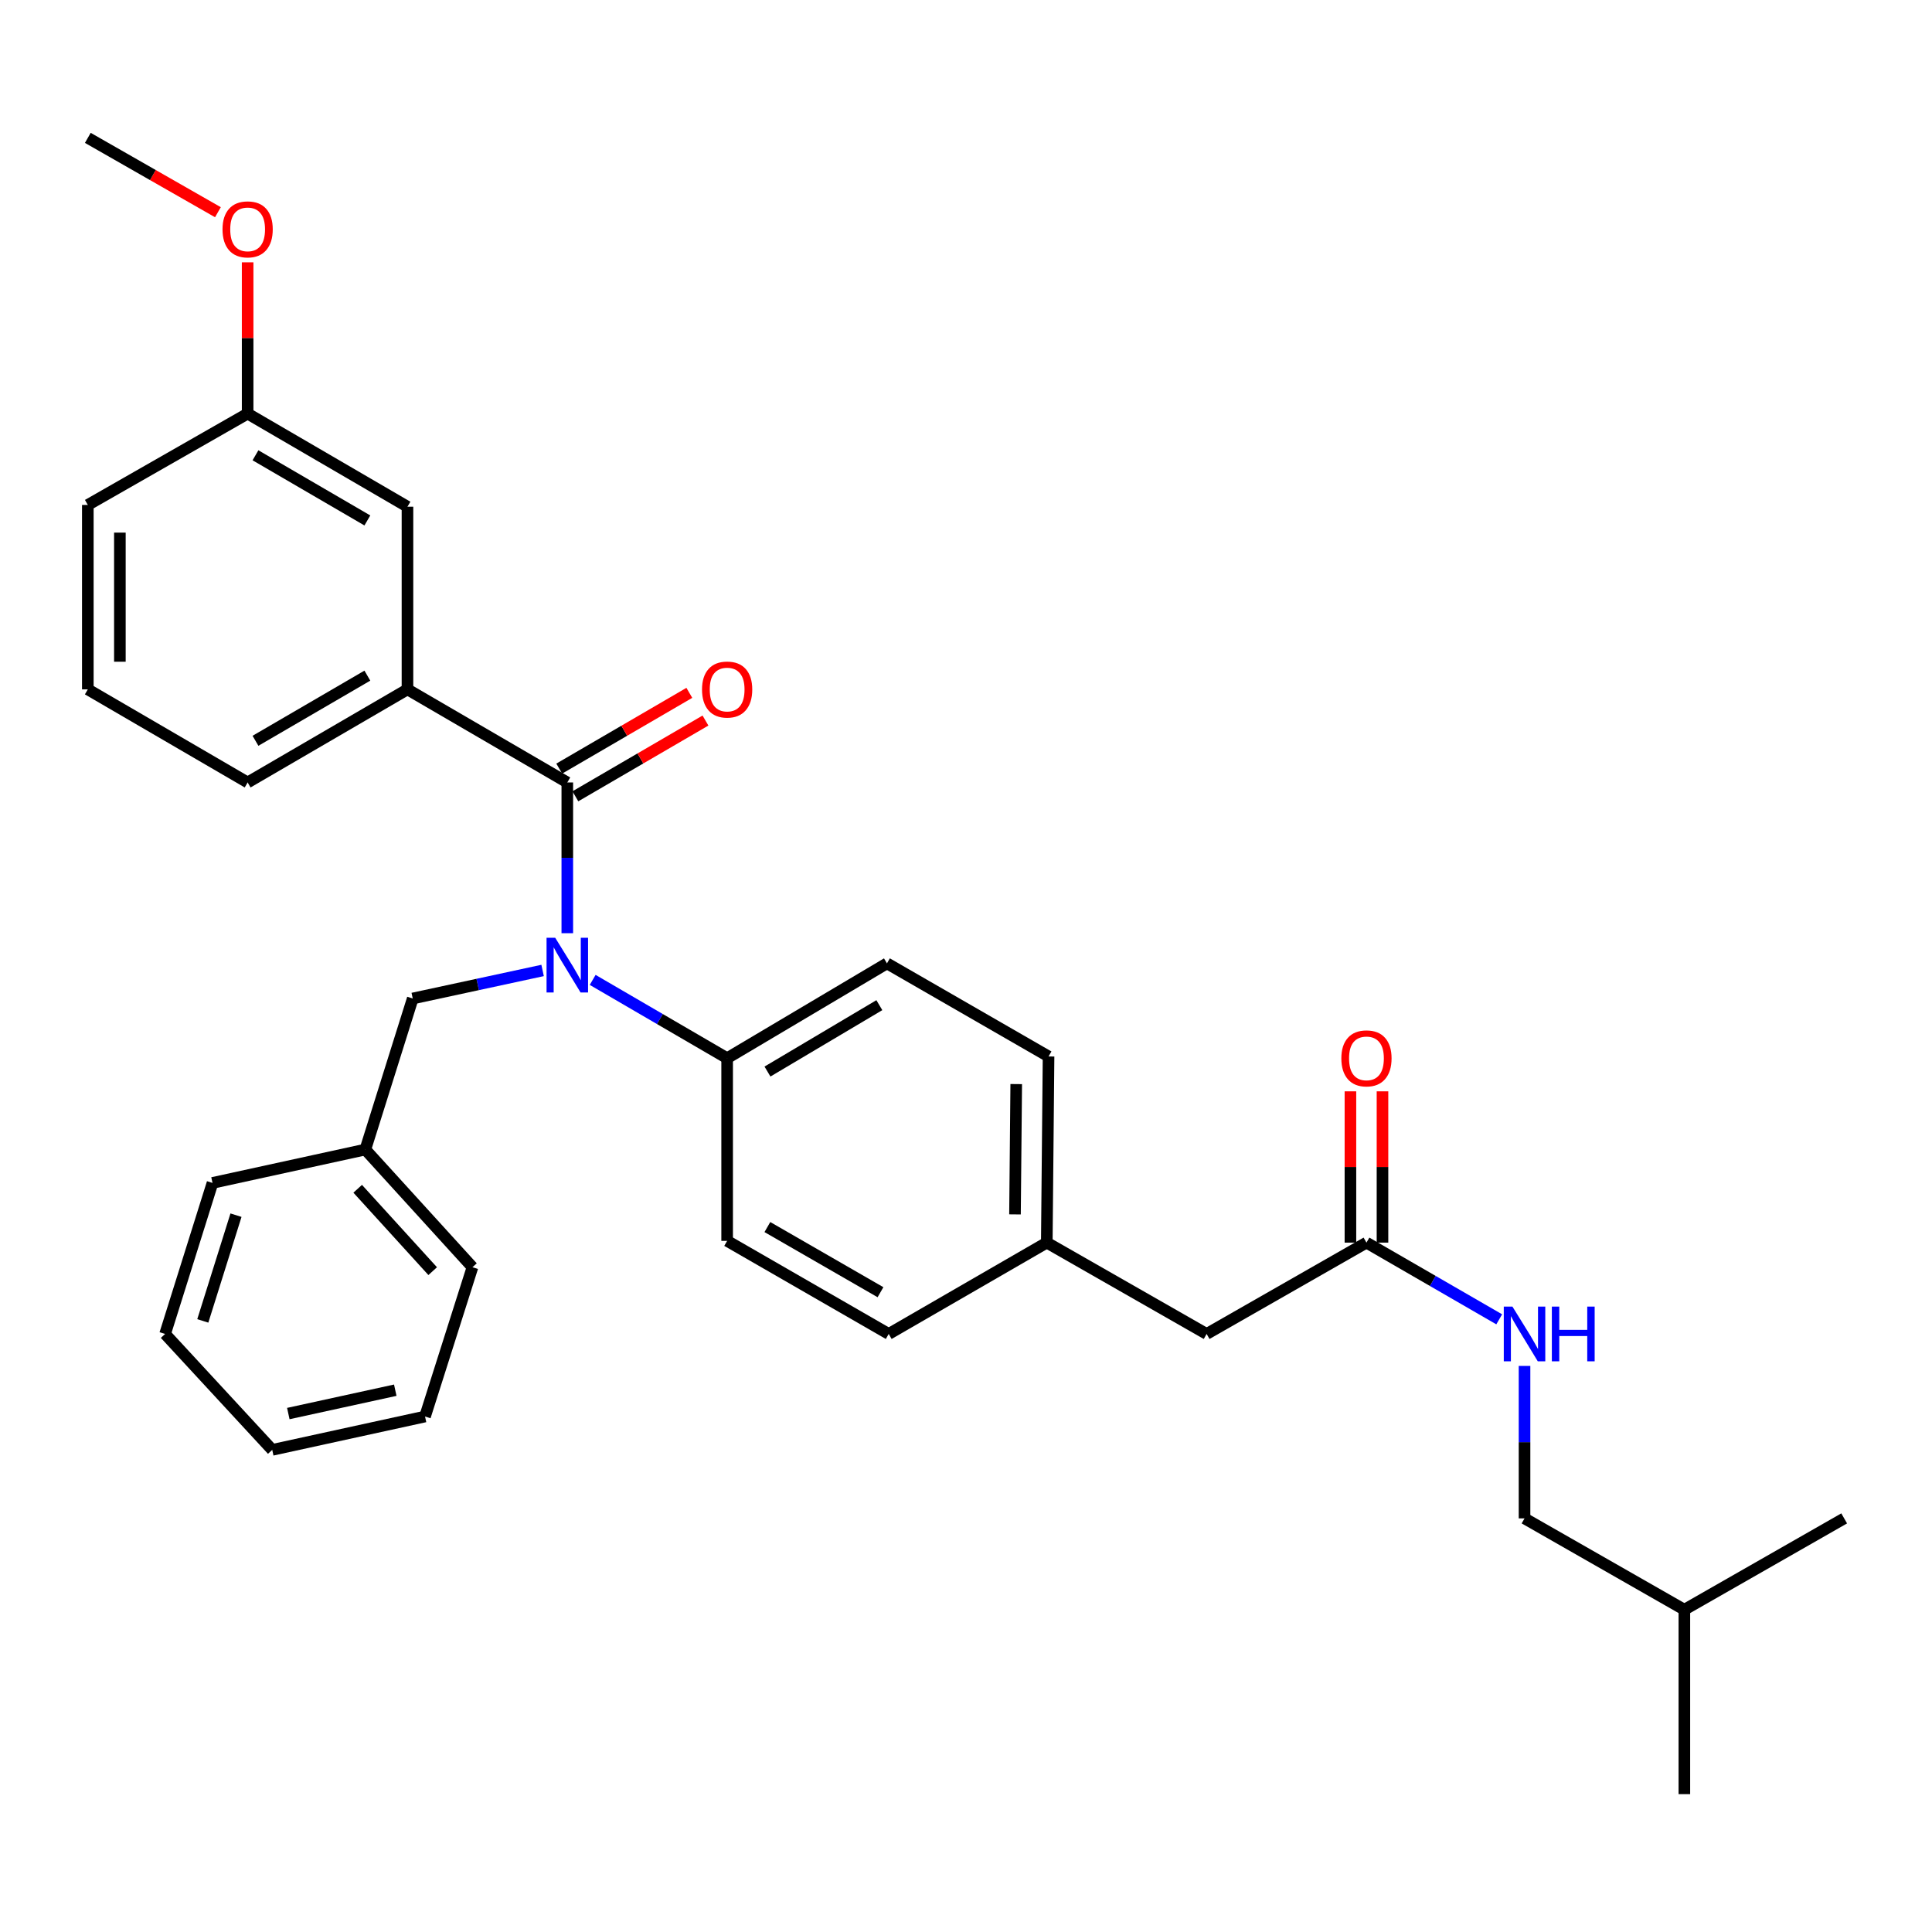 <?xml version='1.0' encoding='iso-8859-1'?>
<svg version='1.1' baseProfile='full'
              xmlns='http://www.w3.org/2000/svg'
                      xmlns:rdkit='http://www.rdkit.org/xml'
                      xmlns:xlink='http://www.w3.org/1999/xlink'
                  xml:space='preserve'
width='1000px' height='1000px' viewBox='0 0 1000 1000'>
<!-- END OF HEADER -->
<rect style='opacity:1.0;fill:#FFFFFF;stroke:none' width='1000' height='1000' x='0' y='0'> </rect>
<path class='bond-0' d='M 789.094,785.914 L 789.094,746.457' style='fill:none;fill-rule:evenodd;stroke:#000000;stroke-width:6px;stroke-linecap:butt;stroke-linejoin:miter;stroke-opacity:1' />
<path class='bond-0' d='M 789.094,746.457 L 789.094,706.999' style='fill:none;fill-rule:evenodd;stroke:#0000FF;stroke-width:6px;stroke-linecap:butt;stroke-linejoin:miter;stroke-opacity:1' />
<path class='bond-1' d='M 789.094,785.914 L 871.825,833.179' style='fill:none;fill-rule:evenodd;stroke:#000000;stroke-width:6px;stroke-linecap:butt;stroke-linejoin:miter;stroke-opacity:1' />
<path class='bond-2' d='M 707.277,643.178 L 741.635,663.03' style='fill:none;fill-rule:evenodd;stroke:#000000;stroke-width:6px;stroke-linecap:butt;stroke-linejoin:miter;stroke-opacity:1' />
<path class='bond-2' d='M 741.635,663.03 L 775.992,682.882' style='fill:none;fill-rule:evenodd;stroke:#0000FF;stroke-width:6px;stroke-linecap:butt;stroke-linejoin:miter;stroke-opacity:1' />
<path class='bond-3' d='M 715.574,643.178 L 715.574,604.025' style='fill:none;fill-rule:evenodd;stroke:#000000;stroke-width:6px;stroke-linecap:butt;stroke-linejoin:miter;stroke-opacity:1' />
<path class='bond-3' d='M 715.574,604.025 L 715.574,564.872' style='fill:none;fill-rule:evenodd;stroke:#FF0000;stroke-width:6px;stroke-linecap:butt;stroke-linejoin:miter;stroke-opacity:1' />
<path class='bond-3' d='M 698.98,643.178 L 698.98,604.025' style='fill:none;fill-rule:evenodd;stroke:#000000;stroke-width:6px;stroke-linecap:butt;stroke-linejoin:miter;stroke-opacity:1' />
<path class='bond-3' d='M 698.98,604.025 L 698.98,564.872' style='fill:none;fill-rule:evenodd;stroke:#FF0000;stroke-width:6px;stroke-linecap:butt;stroke-linejoin:miter;stroke-opacity:1' />
<path class='bond-4' d='M 707.277,643.178 L 624.547,690.453' style='fill:none;fill-rule:evenodd;stroke:#000000;stroke-width:6px;stroke-linecap:butt;stroke-linejoin:miter;stroke-opacity:1' />
<path class='bond-5' d='M 871.825,833.179 L 954.545,785.914' style='fill:none;fill-rule:evenodd;stroke:#000000;stroke-width:6px;stroke-linecap:butt;stroke-linejoin:miter;stroke-opacity:1' />
<path class='bond-6' d='M 871.825,833.179 L 871.825,928.64' style='fill:none;fill-rule:evenodd;stroke:#000000;stroke-width:6px;stroke-linecap:butt;stroke-linejoin:miter;stroke-opacity:1' />
<path class='bond-7' d='M 45.455,356.822 L 45.455,261.36' style='fill:none;fill-rule:evenodd;stroke:#000000;stroke-width:6px;stroke-linecap:butt;stroke-linejoin:miter;stroke-opacity:1' />
<path class='bond-7' d='M 62.048,342.503 L 62.048,275.68' style='fill:none;fill-rule:evenodd;stroke:#000000;stroke-width:6px;stroke-linecap:butt;stroke-linejoin:miter;stroke-opacity:1' />
<path class='bond-8' d='M 45.455,356.822 L 128.175,405' style='fill:none;fill-rule:evenodd;stroke:#000000;stroke-width:6px;stroke-linecap:butt;stroke-linejoin:miter;stroke-opacity:1' />
<path class='bond-9' d='M 280.85,502.308 L 247.242,509.562' style='fill:none;fill-rule:evenodd;stroke:#0000FF;stroke-width:6px;stroke-linecap:butt;stroke-linejoin:miter;stroke-opacity:1' />
<path class='bond-9' d='M 247.242,509.562 L 213.634,516.815' style='fill:none;fill-rule:evenodd;stroke:#000000;stroke-width:6px;stroke-linecap:butt;stroke-linejoin:miter;stroke-opacity:1' />
<path class='bond-10' d='M 293.636,483.025 L 293.636,444.012' style='fill:none;fill-rule:evenodd;stroke:#0000FF;stroke-width:6px;stroke-linecap:butt;stroke-linejoin:miter;stroke-opacity:1' />
<path class='bond-10' d='M 293.636,444.012 L 293.636,405' style='fill:none;fill-rule:evenodd;stroke:#000000;stroke-width:6px;stroke-linecap:butt;stroke-linejoin:miter;stroke-opacity:1' />
<path class='bond-11' d='M 306.769,507.196 L 341.567,527.461' style='fill:none;fill-rule:evenodd;stroke:#0000FF;stroke-width:6px;stroke-linecap:butt;stroke-linejoin:miter;stroke-opacity:1' />
<path class='bond-11' d='M 341.567,527.461 L 376.366,547.726' style='fill:none;fill-rule:evenodd;stroke:#000000;stroke-width:6px;stroke-linecap:butt;stroke-linejoin:miter;stroke-opacity:1' />
<path class='bond-12' d='M 297.811,412.169 L 331.479,392.563' style='fill:none;fill-rule:evenodd;stroke:#000000;stroke-width:6px;stroke-linecap:butt;stroke-linejoin:miter;stroke-opacity:1' />
<path class='bond-12' d='M 331.479,392.563 L 365.148,372.956' style='fill:none;fill-rule:evenodd;stroke:#FF0000;stroke-width:6px;stroke-linecap:butt;stroke-linejoin:miter;stroke-opacity:1' />
<path class='bond-12' d='M 289.46,397.83 L 323.129,378.223' style='fill:none;fill-rule:evenodd;stroke:#000000;stroke-width:6px;stroke-linecap:butt;stroke-linejoin:miter;stroke-opacity:1' />
<path class='bond-12' d='M 323.129,378.223 L 356.797,358.616' style='fill:none;fill-rule:evenodd;stroke:#FF0000;stroke-width:6px;stroke-linecap:butt;stroke-linejoin:miter;stroke-opacity:1' />
<path class='bond-13' d='M 293.636,405 L 210.906,356.822' style='fill:none;fill-rule:evenodd;stroke:#000000;stroke-width:6px;stroke-linecap:butt;stroke-linejoin:miter;stroke-opacity:1' />
<path class='bond-14' d='M 128.175,405 L 210.906,356.822' style='fill:none;fill-rule:evenodd;stroke:#000000;stroke-width:6px;stroke-linecap:butt;stroke-linejoin:miter;stroke-opacity:1' />
<path class='bond-14' d='M 132.234,383.433 L 190.145,349.709' style='fill:none;fill-rule:evenodd;stroke:#000000;stroke-width:6px;stroke-linecap:butt;stroke-linejoin:miter;stroke-opacity:1' />
<path class='bond-15' d='M 210.906,356.822 L 210.906,262.273' style='fill:none;fill-rule:evenodd;stroke:#000000;stroke-width:6px;stroke-linecap:butt;stroke-linejoin:miter;stroke-opacity:1' />
<path class='bond-16' d='M 189.094,595 L 244.545,655.909' style='fill:none;fill-rule:evenodd;stroke:#000000;stroke-width:6px;stroke-linecap:butt;stroke-linejoin:miter;stroke-opacity:1' />
<path class='bond-16' d='M 185.141,615.308 L 223.957,657.944' style='fill:none;fill-rule:evenodd;stroke:#000000;stroke-width:6px;stroke-linecap:butt;stroke-linejoin:miter;stroke-opacity:1' />
<path class='bond-17' d='M 189.094,595 L 109.996,612.277' style='fill:none;fill-rule:evenodd;stroke:#000000;stroke-width:6px;stroke-linecap:butt;stroke-linejoin:miter;stroke-opacity:1' />
<path class='bond-18' d='M 189.094,595 L 213.634,516.815' style='fill:none;fill-rule:evenodd;stroke:#000000;stroke-width:6px;stroke-linecap:butt;stroke-linejoin:miter;stroke-opacity:1' />
<path class='bond-19' d='M 244.545,655.909 L 219.995,733.182' style='fill:none;fill-rule:evenodd;stroke:#000000;stroke-width:6px;stroke-linecap:butt;stroke-linejoin:miter;stroke-opacity:1' />
<path class='bond-20' d='M 376.366,547.726 L 459.087,498.636' style='fill:none;fill-rule:evenodd;stroke:#000000;stroke-width:6px;stroke-linecap:butt;stroke-linejoin:miter;stroke-opacity:1' />
<path class='bond-20' d='M 397.243,554.633 L 455.147,520.269' style='fill:none;fill-rule:evenodd;stroke:#000000;stroke-width:6px;stroke-linecap:butt;stroke-linejoin:miter;stroke-opacity:1' />
<path class='bond-21' d='M 376.366,547.726 L 376.366,642.275' style='fill:none;fill-rule:evenodd;stroke:#000000;stroke-width:6px;stroke-linecap:butt;stroke-linejoin:miter;stroke-opacity:1' />
<path class='bond-22' d='M 459.087,498.636 L 542.729,546.823' style='fill:none;fill-rule:evenodd;stroke:#000000;stroke-width:6px;stroke-linecap:butt;stroke-linejoin:miter;stroke-opacity:1' />
<path class='bond-23' d='M 376.366,642.275 L 459.999,690.453' style='fill:none;fill-rule:evenodd;stroke:#000000;stroke-width:6px;stroke-linecap:butt;stroke-linejoin:miter;stroke-opacity:1' />
<path class='bond-23' d='M 397.194,635.123 L 455.737,668.847' style='fill:none;fill-rule:evenodd;stroke:#000000;stroke-width:6px;stroke-linecap:butt;stroke-linejoin:miter;stroke-opacity:1' />
<path class='bond-24' d='M 624.547,690.453 L 541.817,643.178' style='fill:none;fill-rule:evenodd;stroke:#000000;stroke-width:6px;stroke-linecap:butt;stroke-linejoin:miter;stroke-opacity:1' />
<path class='bond-25' d='M 541.817,643.178 L 459.999,690.453' style='fill:none;fill-rule:evenodd;stroke:#000000;stroke-width:6px;stroke-linecap:butt;stroke-linejoin:miter;stroke-opacity:1' />
<path class='bond-26' d='M 541.817,643.178 L 542.729,546.823' style='fill:none;fill-rule:evenodd;stroke:#000000;stroke-width:6px;stroke-linecap:butt;stroke-linejoin:miter;stroke-opacity:1' />
<path class='bond-26' d='M 525.36,628.568 L 525.999,561.119' style='fill:none;fill-rule:evenodd;stroke:#000000;stroke-width:6px;stroke-linecap:butt;stroke-linejoin:miter;stroke-opacity:1' />
<path class='bond-27' d='M 109.996,612.277 L 85.455,690.453' style='fill:none;fill-rule:evenodd;stroke:#000000;stroke-width:6px;stroke-linecap:butt;stroke-linejoin:miter;stroke-opacity:1' />
<path class='bond-27' d='M 122.147,628.973 L 104.969,683.696' style='fill:none;fill-rule:evenodd;stroke:#000000;stroke-width:6px;stroke-linecap:butt;stroke-linejoin:miter;stroke-opacity:1' />
<path class='bond-28' d='M 219.995,733.182 L 140.907,750.458' style='fill:none;fill-rule:evenodd;stroke:#000000;stroke-width:6px;stroke-linecap:butt;stroke-linejoin:miter;stroke-opacity:1' />
<path class='bond-28' d='M 204.591,719.562 L 149.229,731.655' style='fill:none;fill-rule:evenodd;stroke:#000000;stroke-width:6px;stroke-linecap:butt;stroke-linejoin:miter;stroke-opacity:1' />
<path class='bond-29' d='M 85.455,690.453 L 140.907,750.458' style='fill:none;fill-rule:evenodd;stroke:#000000;stroke-width:6px;stroke-linecap:butt;stroke-linejoin:miter;stroke-opacity:1' />
<path class='bond-30' d='M 210.906,262.273 L 128.175,214.086' style='fill:none;fill-rule:evenodd;stroke:#000000;stroke-width:6px;stroke-linecap:butt;stroke-linejoin:miter;stroke-opacity:1' />
<path class='bond-30' d='M 190.144,269.384 L 132.233,235.653' style='fill:none;fill-rule:evenodd;stroke:#000000;stroke-width:6px;stroke-linecap:butt;stroke-linejoin:miter;stroke-opacity:1' />
<path class='bond-31' d='M 45.455,261.36 L 128.175,214.086' style='fill:none;fill-rule:evenodd;stroke:#000000;stroke-width:6px;stroke-linecap:butt;stroke-linejoin:miter;stroke-opacity:1' />
<path class='bond-32' d='M 128.175,214.086 L 128.175,174.933' style='fill:none;fill-rule:evenodd;stroke:#000000;stroke-width:6px;stroke-linecap:butt;stroke-linejoin:miter;stroke-opacity:1' />
<path class='bond-32' d='M 128.175,174.933 L 128.175,135.78' style='fill:none;fill-rule:evenodd;stroke:#FF0000;stroke-width:6px;stroke-linecap:butt;stroke-linejoin:miter;stroke-opacity:1' />
<path class='bond-33' d='M 112.794,109.843 L 79.124,90.601' style='fill:none;fill-rule:evenodd;stroke:#FF0000;stroke-width:6px;stroke-linecap:butt;stroke-linejoin:miter;stroke-opacity:1' />
<path class='bond-33' d='M 79.124,90.601 L 45.455,71.36' style='fill:none;fill-rule:evenodd;stroke:#000000;stroke-width:6px;stroke-linecap:butt;stroke-linejoin:miter;stroke-opacity:1' />
<path  class='atom-2' d='M 782.834 676.293
L 792.114 691.293
Q 793.034 692.773, 794.514 695.453
Q 795.994 698.133, 796.074 698.293
L 796.074 676.293
L 799.834 676.293
L 799.834 704.613
L 795.954 704.613
L 785.994 688.213
Q 784.834 686.293, 783.594 684.093
Q 782.394 681.893, 782.034 681.213
L 782.034 704.613
L 778.354 704.613
L 778.354 676.293
L 782.834 676.293
' fill='#0000FF'/>
<path  class='atom-2' d='M 803.234 676.293
L 807.074 676.293
L 807.074 688.333
L 821.554 688.333
L 821.554 676.293
L 825.394 676.293
L 825.394 704.613
L 821.554 704.613
L 821.554 691.533
L 807.074 691.533
L 807.074 704.613
L 803.234 704.613
L 803.234 676.293
' fill='#0000FF'/>
<path  class='atom-3' d='M 694.277 547.806
Q 694.277 541.006, 697.637 537.206
Q 700.997 533.406, 707.277 533.406
Q 713.557 533.406, 716.917 537.206
Q 720.277 541.006, 720.277 547.806
Q 720.277 554.686, 716.877 558.606
Q 713.477 562.486, 707.277 562.486
Q 701.037 562.486, 697.637 558.606
Q 694.277 554.726, 694.277 547.806
M 707.277 559.286
Q 711.597 559.286, 713.917 556.406
Q 716.277 553.486, 716.277 547.806
Q 716.277 542.246, 713.917 539.446
Q 711.597 536.606, 707.277 536.606
Q 702.957 536.606, 700.597 539.406
Q 698.277 542.206, 698.277 547.806
Q 698.277 553.526, 700.597 556.406
Q 702.957 559.286, 707.277 559.286
' fill='#FF0000'/>
<path  class='atom-6' d='M 287.376 485.388
L 296.656 500.388
Q 297.576 501.868, 299.056 504.548
Q 300.536 507.228, 300.616 507.388
L 300.616 485.388
L 304.376 485.388
L 304.376 513.708
L 300.496 513.708
L 290.536 497.308
Q 289.376 495.388, 288.136 493.188
Q 286.936 490.988, 286.576 490.308
L 286.576 513.708
L 282.896 513.708
L 282.896 485.388
L 287.376 485.388
' fill='#0000FF'/>
<path  class='atom-8' d='M 363.366 356.902
Q 363.366 350.102, 366.726 346.302
Q 370.086 342.502, 376.366 342.502
Q 382.646 342.502, 386.006 346.302
Q 389.366 350.102, 389.366 356.902
Q 389.366 363.782, 385.966 367.702
Q 382.566 371.582, 376.366 371.582
Q 370.126 371.582, 366.726 367.702
Q 363.366 363.822, 363.366 356.902
M 376.366 368.382
Q 380.686 368.382, 383.006 365.502
Q 385.366 362.582, 385.366 356.902
Q 385.366 351.342, 383.006 348.542
Q 380.686 345.702, 376.366 345.702
Q 372.046 345.702, 369.686 348.502
Q 367.366 351.302, 367.366 356.902
Q 367.366 362.622, 369.686 365.502
Q 372.046 368.382, 376.366 368.382
' fill='#FF0000'/>
<path  class='atom-28' d='M 115.175 118.714
Q 115.175 111.914, 118.535 108.114
Q 121.895 104.314, 128.175 104.314
Q 134.455 104.314, 137.815 108.114
Q 141.175 111.914, 141.175 118.714
Q 141.175 125.594, 137.775 129.514
Q 134.375 133.394, 128.175 133.394
Q 121.935 133.394, 118.535 129.514
Q 115.175 125.634, 115.175 118.714
M 128.175 130.194
Q 132.495 130.194, 134.815 127.314
Q 137.175 124.394, 137.175 118.714
Q 137.175 113.154, 134.815 110.354
Q 132.495 107.514, 128.175 107.514
Q 123.855 107.514, 121.495 110.314
Q 119.175 113.114, 119.175 118.714
Q 119.175 124.434, 121.495 127.314
Q 123.855 130.194, 128.175 130.194
' fill='#FF0000'/>
</svg>
